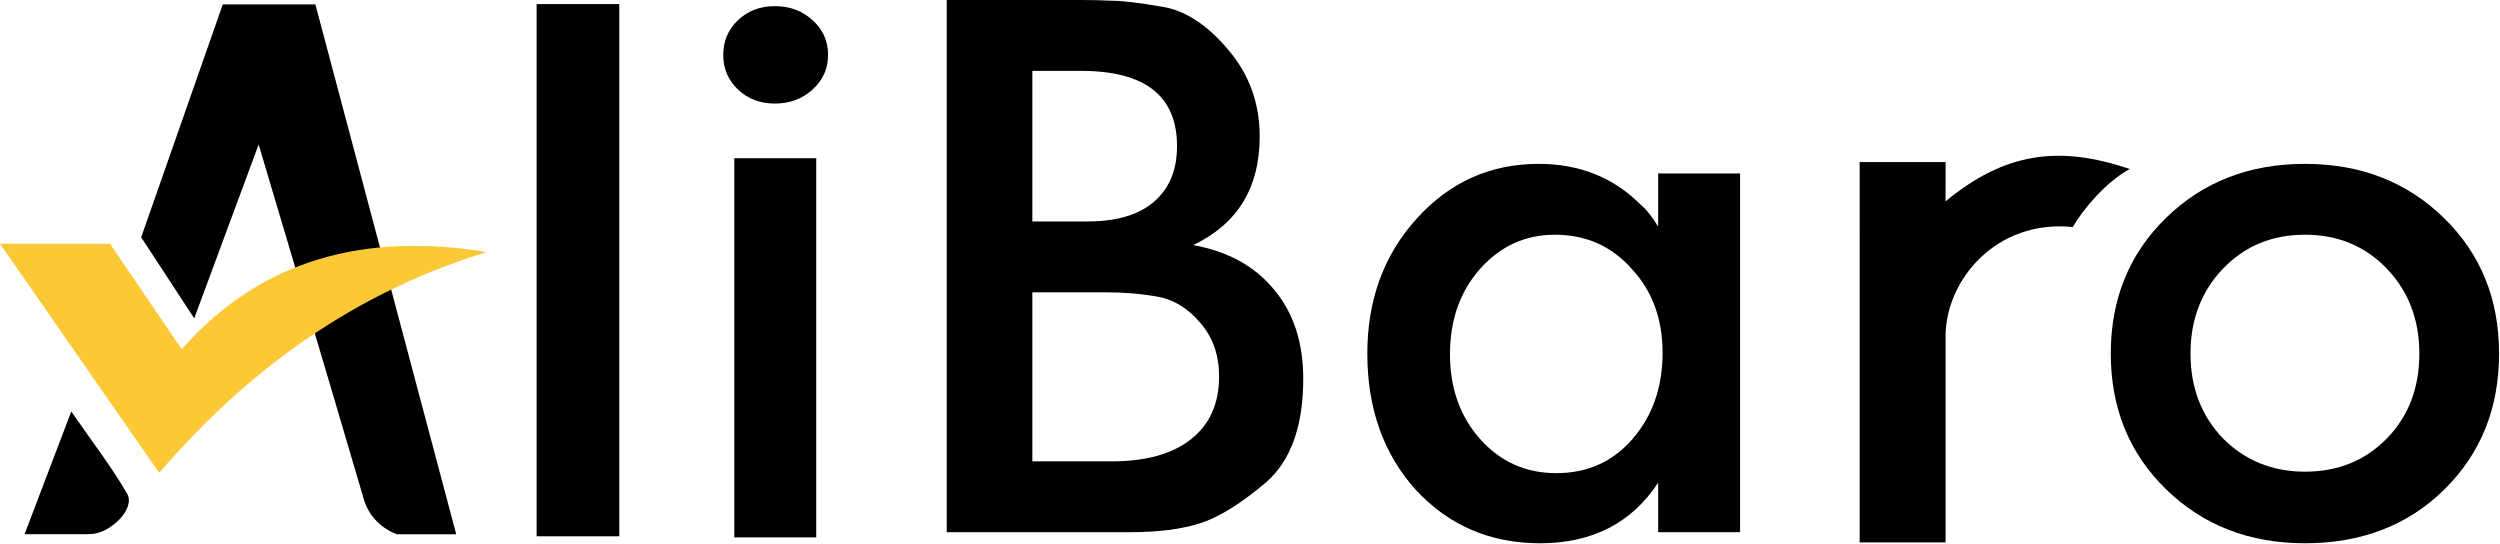 <svg width="1222" height="266" viewBox="0 0 1222 266" fill="none" xmlns="http://www.w3.org/2000/svg">
<path d="M12 261.137C19.751 240.774 26.728 222.433 34.834 201.137C45.022 215.89 54.502 228.087 62.143 241.327C66.3 248.531 54.456 260.058 45.423 260.965C43.485 261.155 41.511 261.128 39.546 261.128C31.34 261.146 23.144 261.128 12 261.128V261.137Z" fill="black"/>
<path d="M69.009 115.98L108.901 2.137H154.153L223 261.137H193.829C185.461 257.702 180.074 251.748 177.73 243.717C164.999 200.038 126.427 70.637 126.427 70.637L94.939 155.612L69 115.98H69.009Z" fill="black"/>
<path d="M0 119.137H53.764L88.817 170.675C128.148 126.177 179.056 113.595 238 123.199C180.903 140.624 126.941 173.967 77.808 231.137L0 119.137Z" fill="#FCC836"/>
<path d="M262.302 2H302.711V262.137H262.302V2Z" fill="black"/>
<path d="M358.931 77.325H398.98V262.674H358.931V77.325ZM378.775 3C385.991 3 392.125 5.285 397.176 9.855C402.227 14.425 404.753 20.078 404.753 26.813C404.753 33.548 402.227 39.2 397.176 43.77C392.125 48.34 385.991 50.626 378.775 50.626C371.559 50.626 365.546 48.34 360.735 43.77C355.924 39.2 353.519 33.548 353.519 26.813C353.519 20.078 355.924 14.425 360.735 9.855C365.546 5.285 371.559 3 378.775 3Z" fill="black"/>
<path d="M462.762 0H528.788C533.599 0 538.53 0.12 543.581 0.361C548.632 0.361 556.69 1.323 567.754 3.247C579.059 4.931 589.883 11.906 600.226 24.174C610.569 36.2 615.741 50.392 615.741 66.748C615.741 91.763 604.917 109.443 583.269 119.786C600.347 122.913 613.576 130.249 622.957 141.794C632.338 153.099 637.028 167.531 637.028 185.09C637.028 208.422 630.894 225.38 618.627 235.963C606.36 246.306 595.656 252.921 586.516 255.807C577.376 258.694 566.071 260.137 552.601 260.137H462.762V0ZM504.614 108.24H531.674C545.625 108.24 556.329 105.113 563.786 98.859C571.483 92.365 575.331 83.225 575.331 71.438C575.331 46.904 559.697 34.637 528.427 34.637H504.614V108.24ZM504.614 225.5H543.581C560.178 225.5 573.046 221.892 582.186 214.676C591.327 207.46 595.897 197.237 595.897 184.008C595.897 173.665 592.89 165.006 586.877 158.03C580.863 150.814 573.888 146.485 565.95 145.042C558.013 143.598 549.474 142.877 540.334 142.877H504.614V225.5Z" fill="black"/>
<path d="M810.503 84.788H850.552V260.137H810.503V235.963C797.514 255.687 778.271 265.549 752.775 265.549C728.481 265.549 708.276 256.89 692.16 239.571C676.285 222.012 668.348 199.763 668.348 172.823C668.348 146.605 676.405 124.596 692.521 106.797C708.637 88.997 728.481 80.098 752.053 80.098C772.017 80.098 788.614 86.712 801.844 99.942C804.73 102.347 807.616 105.955 810.503 110.766V84.788ZM708.757 173.184C708.757 189.781 713.688 203.611 723.55 214.676C733.412 225.741 745.799 231.273 760.712 231.273C775.866 231.273 788.253 225.741 797.875 214.676C807.737 203.371 812.668 189.3 812.668 172.462C812.668 155.866 807.616 142.155 797.514 131.331C787.652 120.267 775.144 114.734 759.991 114.734C745.559 114.734 733.412 120.267 723.55 131.331C713.688 142.396 708.757 156.347 708.757 173.184Z" fill="black"/>
<path d="M1126.65 80.098C1153.83 80.098 1176.44 88.877 1194.48 106.436C1212.52 123.995 1221.54 146.124 1221.54 172.823C1221.54 199.522 1212.64 221.651 1194.84 239.21C1177.04 256.769 1154.31 265.549 1126.65 265.549C1099.47 265.549 1076.86 256.769 1058.82 239.21C1040.78 221.651 1031.75 199.522 1031.75 172.823C1031.75 146.124 1040.78 123.995 1058.82 106.436C1076.86 88.877 1099.47 80.098 1126.65 80.098ZM1070.72 172.823C1070.72 189.42 1076.01 203.251 1086.6 214.315C1097.42 225.139 1110.77 230.551 1126.65 230.551C1142.76 230.551 1156.11 225.139 1166.69 214.315C1177.28 203.491 1182.57 189.661 1182.57 172.823C1182.57 156.226 1177.28 142.396 1166.69 131.331C1156.11 120.267 1142.76 114.734 1126.65 114.734C1110.53 114.734 1097.18 120.267 1086.6 131.331C1076.01 142.396 1070.72 156.226 1070.72 172.823Z" fill="black"/>
<path d="M951.003 164.369C951.003 137.031 975.681 107.155 1013.19 110.977C1017.79 102.822 1029.31 88.912 1041 82.616C1005.99 70.677 979.572 74.843 950.985 98.405L951.003 79.204H909L909.009 265.137H951.003V164.369Z" fill="black"/>
</svg>
